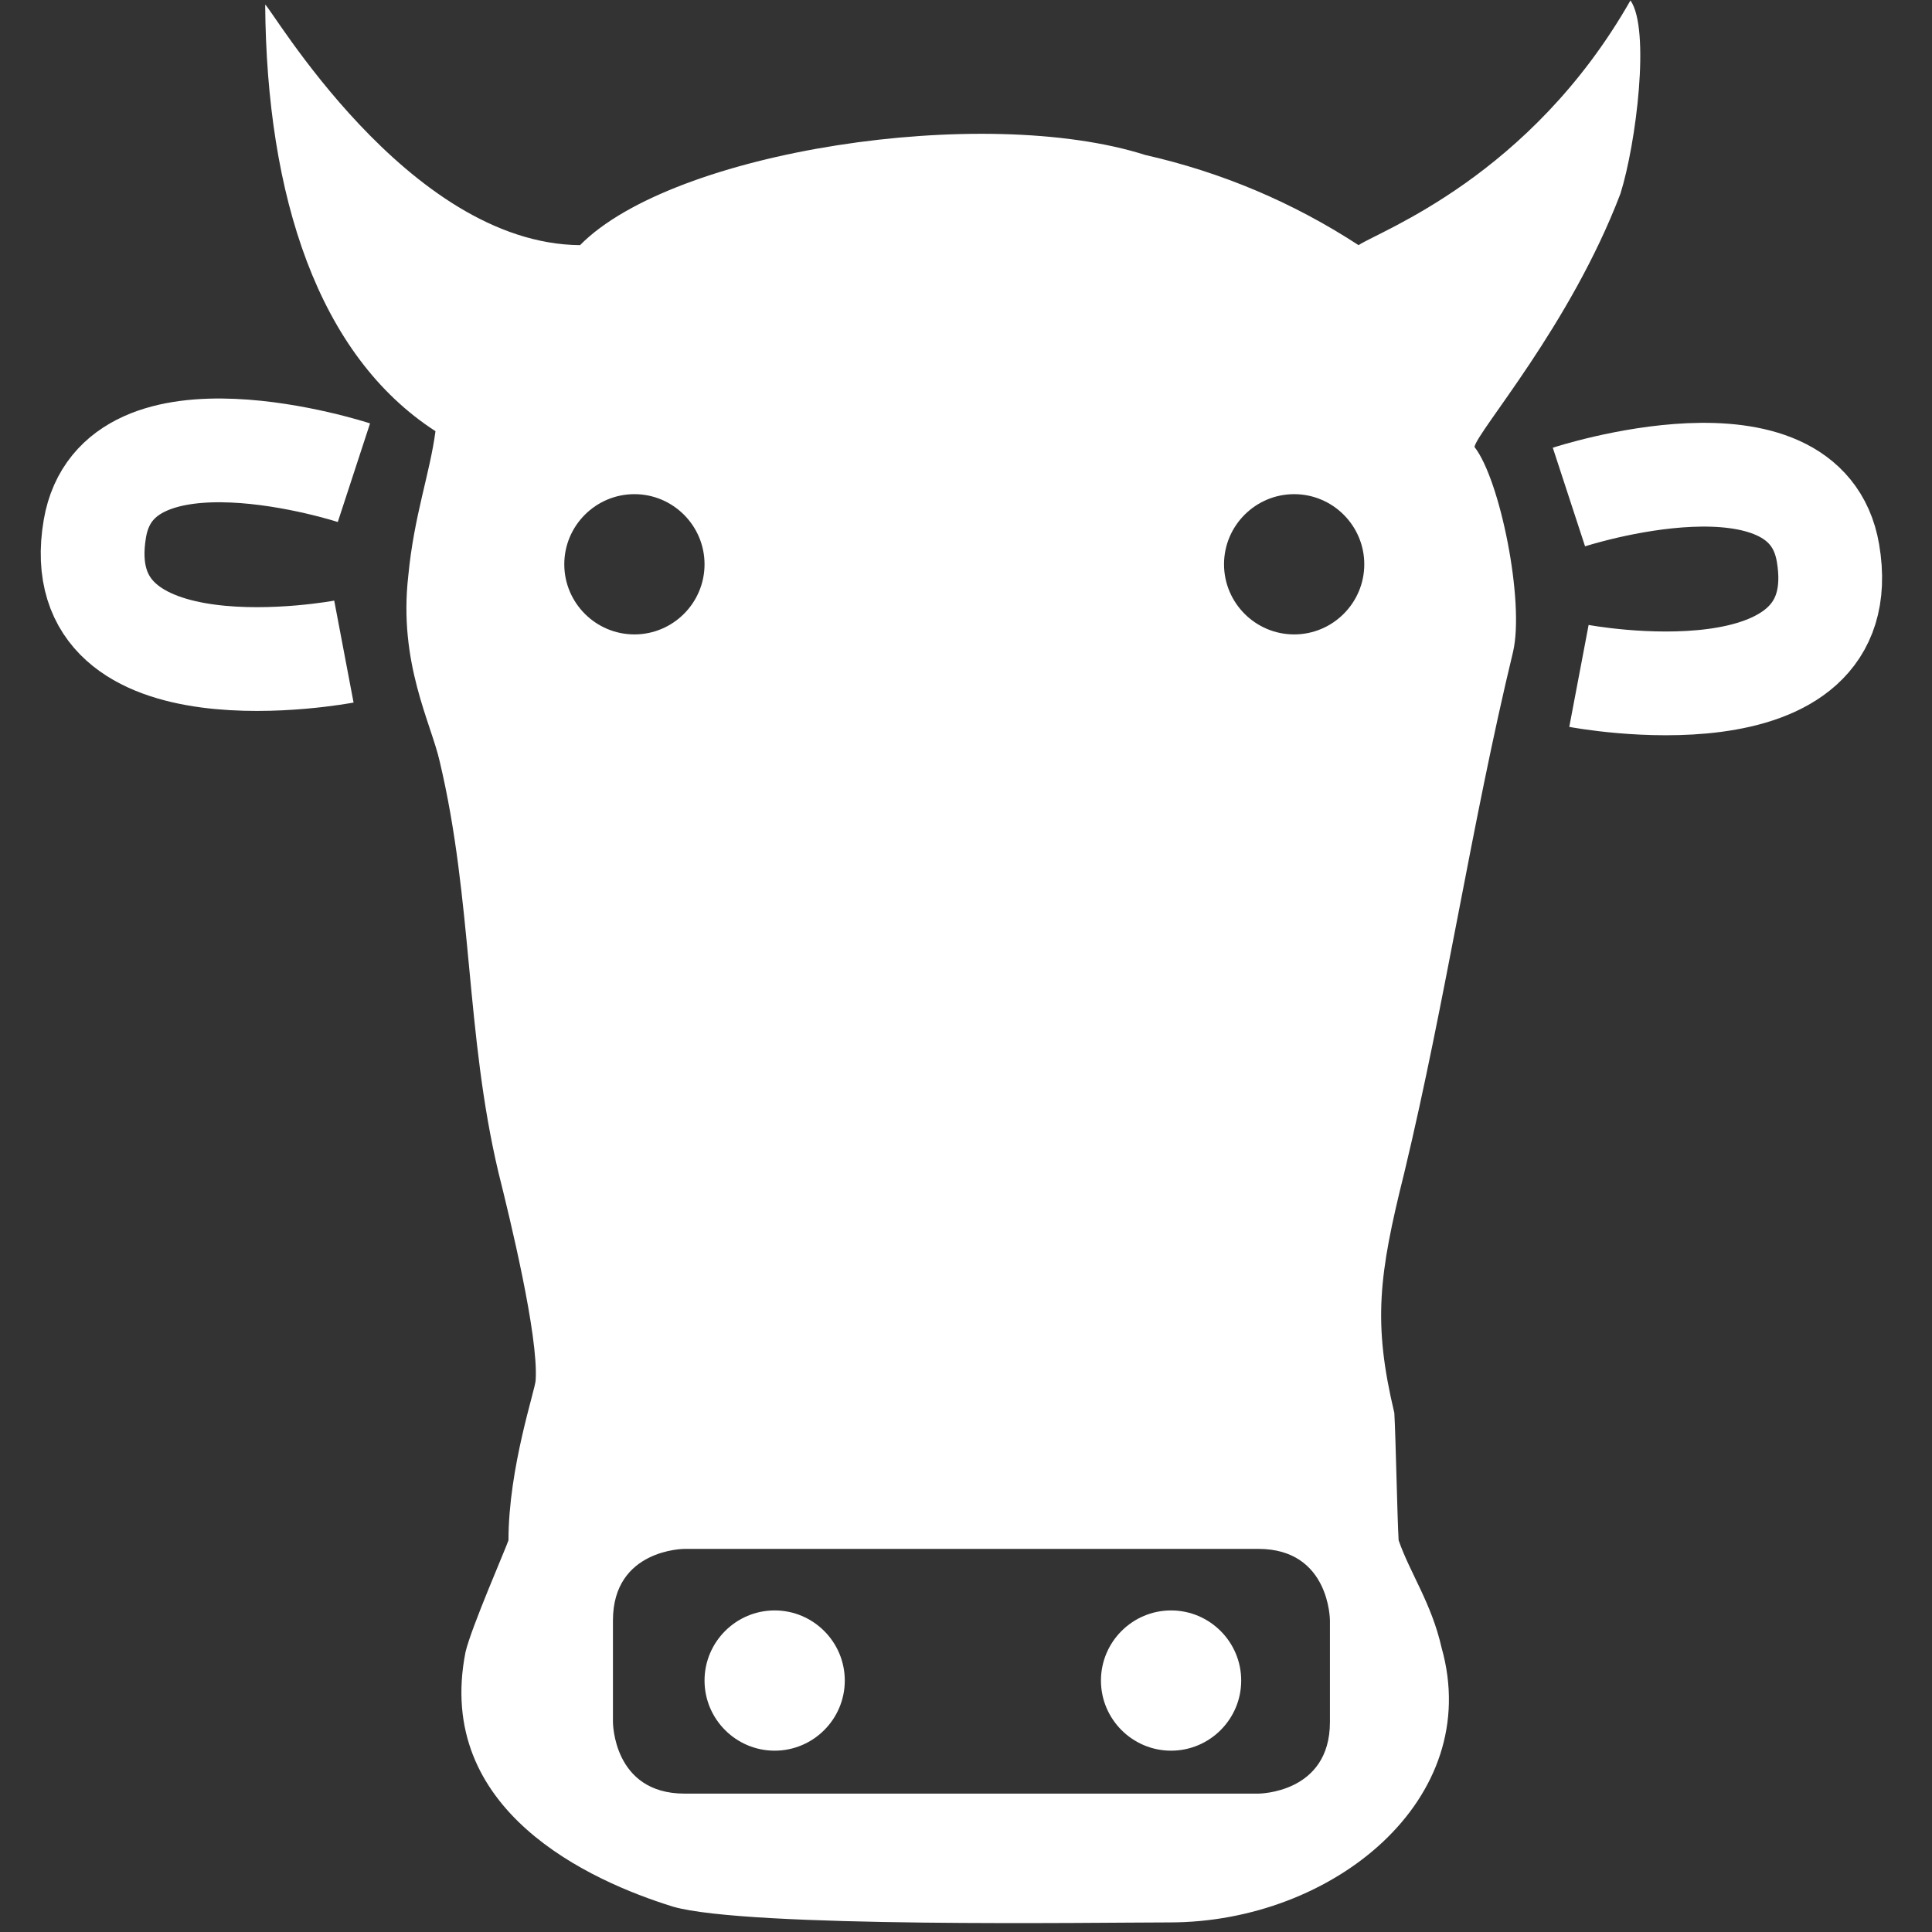 <?xml version="1.0" encoding="UTF-8" standalone="no"?>
<!DOCTYPE svg PUBLIC "-//W3C//DTD SVG 1.1//EN" "http://www.w3.org/Graphics/SVG/1.1/DTD/svg11.dtd">
<svg width="100%" height="100%" viewBox="0 0 135 135" version="1.1" xmlns="http://www.w3.org/2000/svg" xmlns:xlink="http://www.w3.org/1999/xlink" xml:space="preserve" xmlns:serif="http://www.serif.com/" style="fill-rule:evenodd;clip-rule:evenodd;">
    <rect x="0" y="0" width="135" height="135" fill="#333333" stroke="none"/>
    <g id="Essen_Trinken_Produkte" transform="matrix(1,0,0,1,266.63,80.63)">
        <g id="Kuh">
            <g id="Gruppe_25771">
                <g id="Gruppe_25768">
                    <path id="Pfad_42290" d="M-207.6,36.8C-207.6,34.1 -209.8,31.9 -212.5,31.9C-215.2,31.9 -217.4,34.1 -217.4,36.8C-217.4,39.5 -215.2,41.7 -212.5,41.7C-209.8,41.7 -207.6,39.5 -207.6,36.8M-179.9,36.8C-179.9,34.1 -182.1,31.9 -184.8,31.9C-187.5,31.9 -189.7,34.1 -189.7,36.8C-189.7,39.5 -187.5,41.7 -184.8,41.7C-182.1,41.7 -179.9,39.5 -179.9,36.8M-171.3,-41.2C-171.3,-38.5 -173.5,-36.3 -176.2,-36.3C-178.9,-36.3 -181.1,-38.5 -181.1,-41.2C-181.1,-43.9 -178.9,-46.1 -176.2,-46.1C-173.5,-46.1 -171.3,-43.9 -171.3,-41.2M-178.7,27.6C-173.7,27.6 -173.7,32.6 -173.7,32.6L-173.7,39.7C-173.7,44.7 -178.7,44.7 -178.7,44.7L-218.8,44.7C-223.8,44.7 -223.8,39.7 -223.8,39.7L-223.8,32.6C-223.8,27.6 -218.8,27.6 -218.8,27.6L-178.7,27.6ZM-217.4,-41.2C-217.4,-38.5 -219.6,-36.3 -222.3,-36.3C-225,-36.3 -227.2,-38.5 -227.2,-41.2C-227.2,-43.9 -225,-46.1 -222.3,-46.1C-219.6,-46.1 -217.4,-43.9 -217.4,-41.2M-152.7,-80.6C-159.7,-68.3 -170.2,-64.5 -171.7,-63.5C-176.3,-66.5 -181.3,-68.6 -186.6,-69.8C-197.9,-73.4 -219.6,-70.1 -226.1,-63.5C-238.2,-63.6 -247.8,-80.3 -248.1,-80.3C-248,-66.9 -244.4,-55.8 -236.2,-50.5C-236.6,-47.5 -237.7,-44.6 -238.1,-40.4C-238.8,-34.3 -236.5,-30.1 -235.9,-27.4C-233.6,-17.7 -234.1,-8.4 -231.8,1.3C-231,4.5 -229,12.7 -229.2,15.8C-229.2,16.4 -231.1,21.9 -231.1,27C-231.3,27.6 -233.7,33.1 -234.1,34.8C-236.3,45.9 -225.4,50.8 -219.6,52.6C-214.4,54.1 -189.9,53.7 -184.9,53.7C-173.5,53.7 -162.9,45.1 -165.9,34.5C-166.6,31.4 -168.1,29.3 -168.9,27C-169,25.3 -169.1,19.8 -169.2,18.1C-170.7,11.8 -170.3,8.5 -168.5,1.3C-165.6,-10.8 -163.8,-23.1 -160.9,-35.1C-160.1,-38.6 -161.8,-47.1 -163.6,-49.4C-163.4,-50.5 -156.9,-57.9 -153.4,-67.1C-152.3,-70.6 -151.3,-78.6 -152.7,-80.6" style="fill:white;fill-rule:nonzero;"/>
                </g>
                <g id="Gruppe_25769">
                    <path id="Pfad_42291" d="M-241.9,-47.6C-241.9,-47.6 -258.4,-53 -260,-43.7C-262.1,-31.4 -242.6,-35.1 -242.6,-35.1" style="fill:none;fill-rule:nonzero;stroke:white;stroke-width:7.25px;"/>
                </g>
                <g id="Gruppe_25770">
                    <path id="Pfad_42292" d="M-157,-45.9C-157,-45.9 -140.5,-51.3 -138.9,-42C-136.8,-29.7 -156.3,-33.4 -156.3,-33.4" style="fill:none;fill-rule:nonzero;stroke:white;stroke-width:7.25px;"/>
                </g>
            </g>
        </g>
    </g>
</svg>
